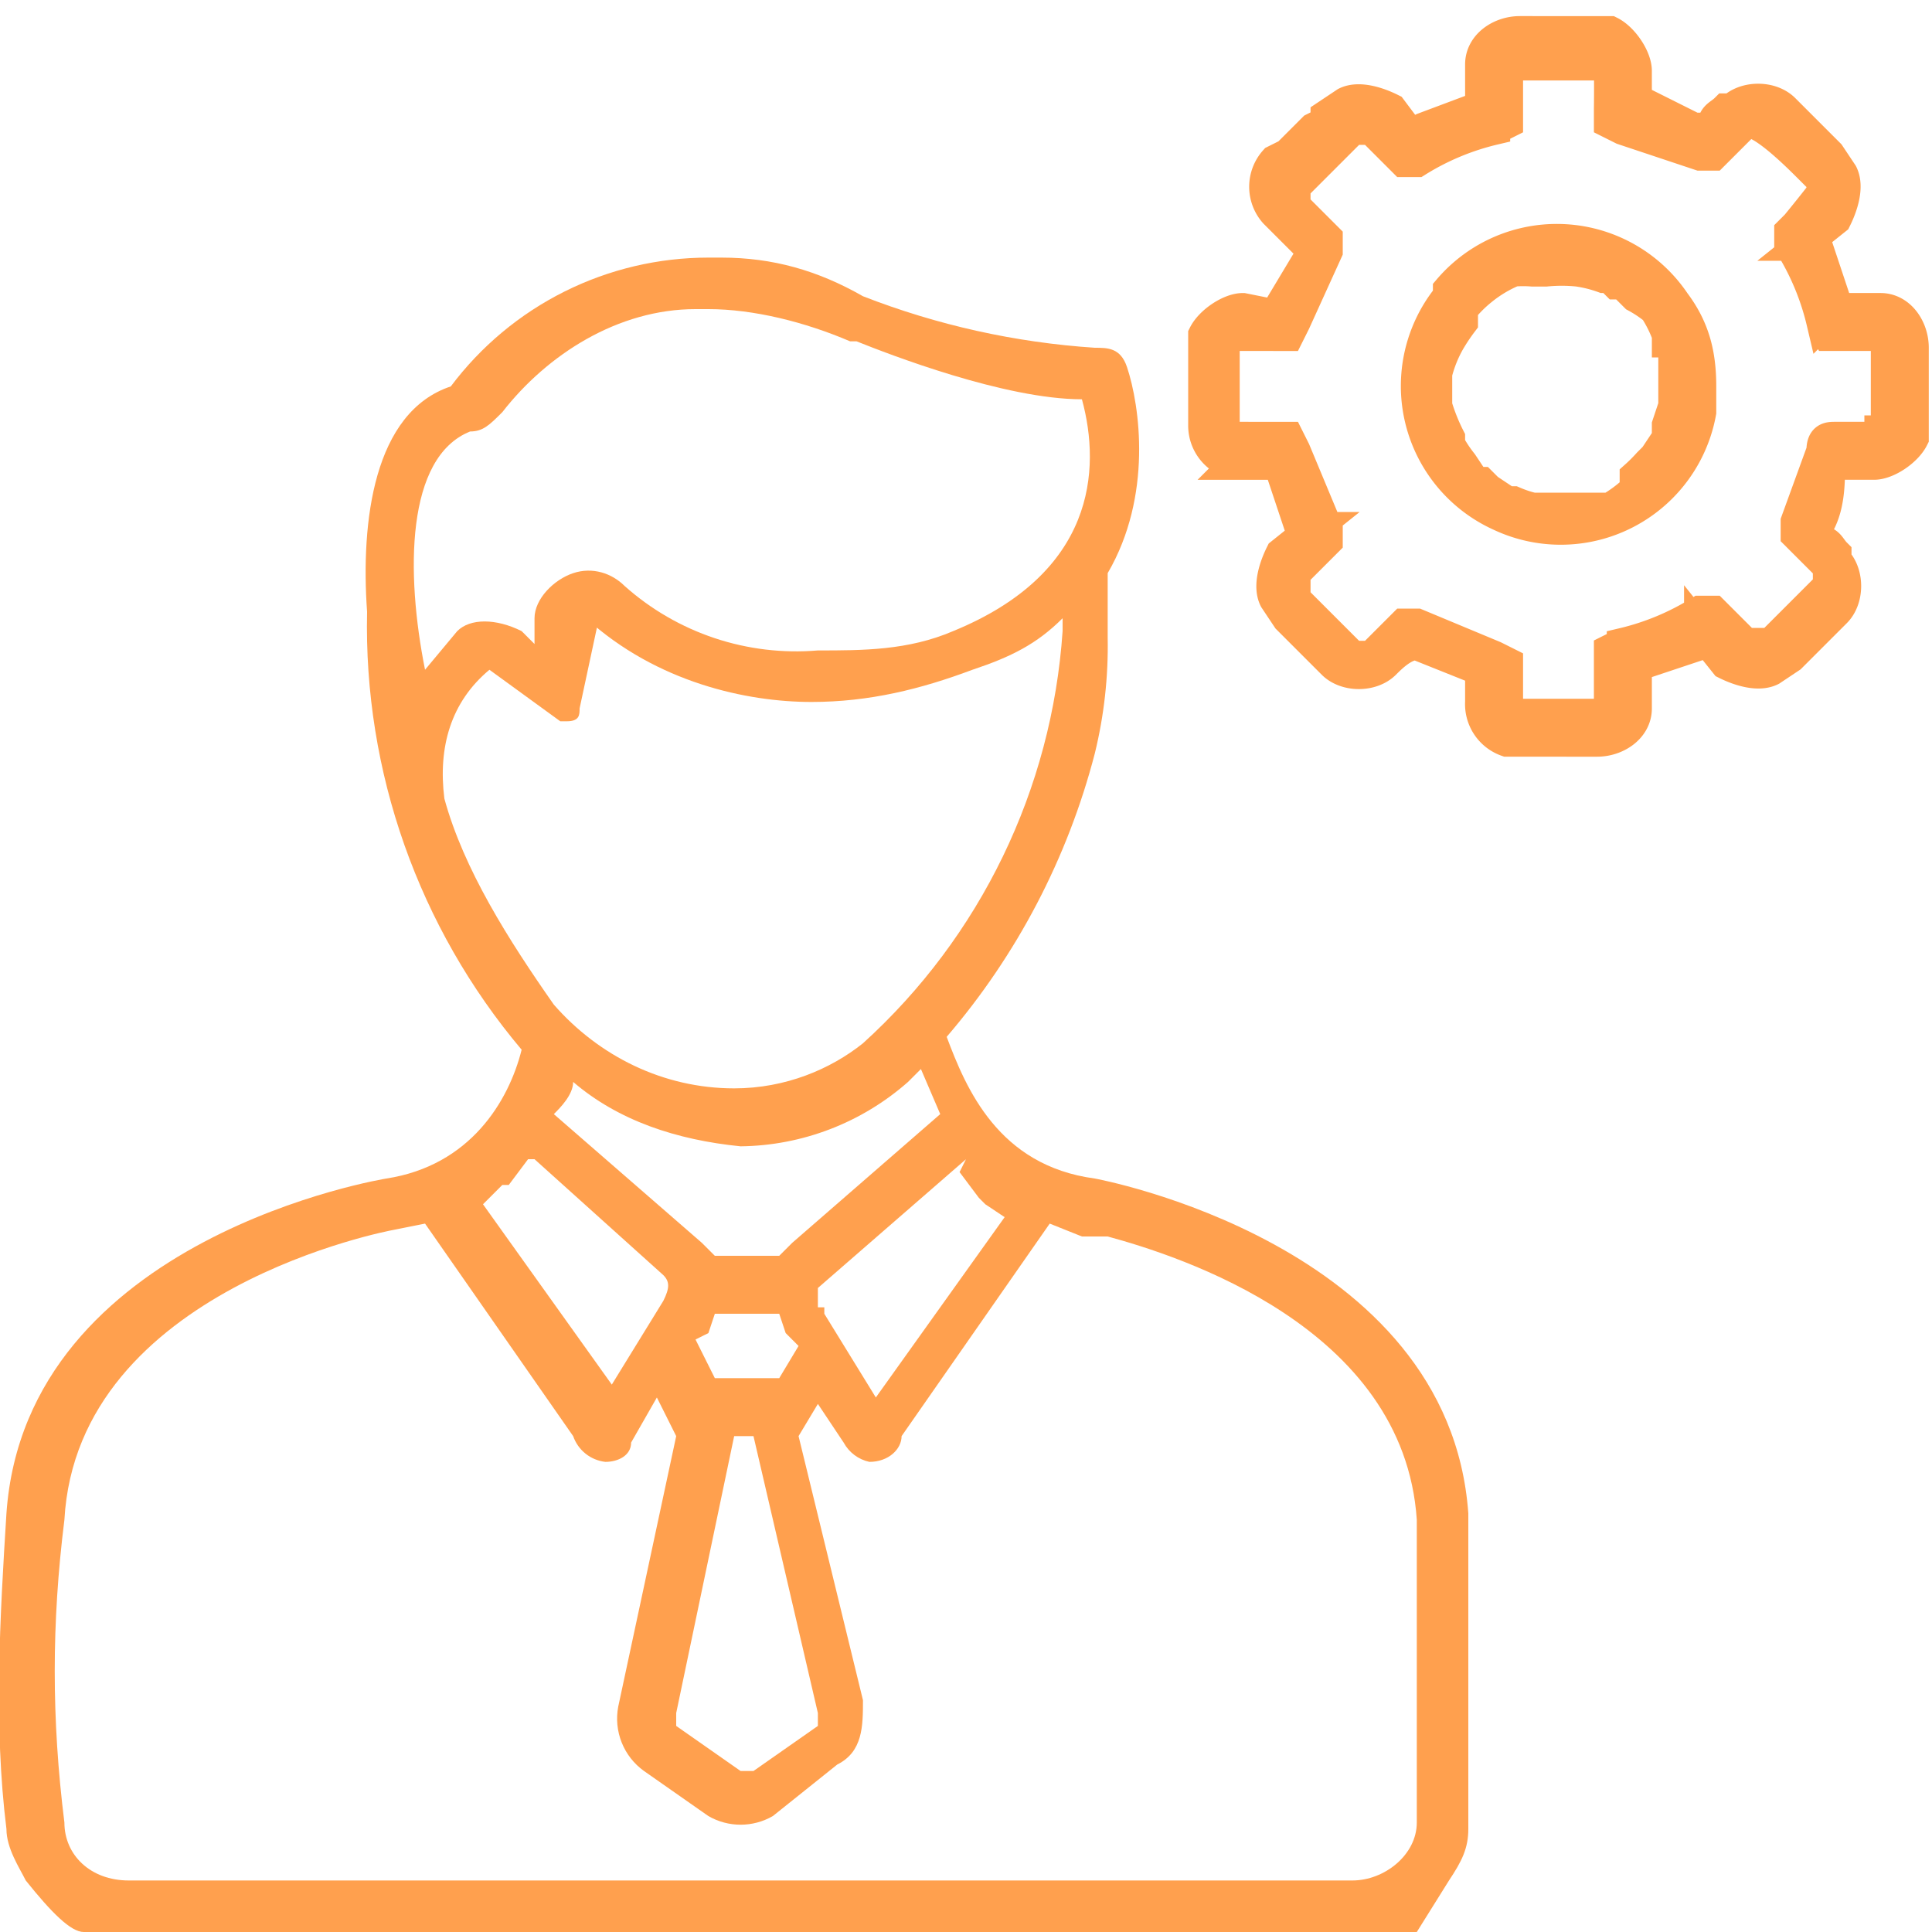 <svg width="30" height="30" xmlns="http://www.w3.org/2000/svg"><defs><clipPath id="a"><path d="M10.8.8c-1.2 0-2.3.7-3 1.6-.2.2-.3.3-.5.3-1 .4-1 2.2-.7 3.7l.5-.6c.2-.2.6-.2 1 0l.2.2v-.4c0-.3.3-.6.6-.7.3-.1.6 0 .8.2a4 4 0 0 0 3 1c.7 0 1.4 0 2.1-.3 2.2-.9 2.3-2.5 2-3.6-1.2 0-3-.7-3.5-.9h-.1C12.5 1 11.7.8 11 .8Zm-1 17.6c0 .2-.2.3-.4.3a.6.6 0 0 1-.5-.4L6.6 15l-.5.1S1.2 16 1 19.6c-.2 1.6-.2 3.1 0 4.7 0 .5.4.9 1 .9H21c.5 0 1-.4 1-.9v-4.7c-.2-3-3.7-4.1-4.8-4.4h-.4l-.5-.2-2.3 3.3c0 .2-.2.4-.5.4a.6.6 0 0 1-.4-.3l-.4-.6-.3.5 1 4.1c0 .4 0 .8-.4 1l-1 .8a1 1 0 0 1-1 0l-1-.7a1 1 0 0 1-.4-1l.9-4.2-.3-.6Zm1.8-.1h-.2l-.9 4.3v.2l1 .7h.2l1-.7v-.2l-1-4.3ZM15 14 12.7 16v.3h.1v.1l.8 1.3 2-2.8-.3-.2-.1-.1-.3-.4Zm-6.8 0-.3.4h-.1l-.3.3 2 2.8.8-1.3c.1-.2.1-.3 0-.4l-2-1.8Zm3.9 2.4h-1l-.1.3-.2.1.3.6h1l.3-.5-.2-.2-.1-.3Zm2.2-3.8-.2.2a4 4 0 0 1-2.6 1c-1-.1-1.9-.4-2.6-1 0 .2-.2.4-.3.5l2.3 2 .2.2h1l.2-.2 2.3-2-.3-.7Zm-5-7L9 7c0 .1 0 .2-.2.2h-.1l-1.1-.8c-.6.5-.8 1.2-.7 2 .3 1.1 1 2.2 1.7 3.2.7.8 1.7 1.3 2.8 1.3.8 0 1.5-.3 2-.7a9.5 9.5 0 0 0 3.1-6.4v-.2c-.4.4-.8.6-1.4.8-.8.3-1.6.5-2.5.5-1 0-2.4-.3-3.5-1.3ZM11.2 0c.8 0 1.5.2 2.2.6a12.1 12.1 0 0 0 3.6.8c.2 0 .4 0 .5.3.2.6.4 2-.3 3.2v1a7 7 0 0 1-.2 1.8 11 11 0 0 1-2.3 4.4c.3.8.8 2 2.3 2.2 0 0 5.5 1 5.8 5.2v4.9c0 .3-.1.5-.3.8l-.5.8H1.3c-.2 0-.5-.3-.9-.8-.1-.2-.3-.5-.3-.8-.2-1.6-.1-3.3 0-4.9.3-4.3 5.9-5.2 5.9-5.2 1.3-.2 1.9-1.2 2.1-2a10.2 10.2 0 0 1-2.4-6.8C5.6 4.1 5.8 2.4 7 2a5 5 0 0 1 4-2Z"/></clipPath><clipPath id="b"><path d="m6.3 3.4 1 .8c.3.4.4.8.4 1.3v.4a2.2 2.2 0 0 1-3.1 1.6 2.2 2.2 0 0 1-.8-3.4c.6-.7 1.6-1 2.5-.7ZM4.8 7.2a1.8 1.8 0 0 0 .3.1h1.1l.2-.2h.1l.1-.1.1-.1a2.5 2.5 0 0 0 .2-.2l.1-.1.2-.3V6l.1-.3v-.5a2 2 0 0 0 0-.5h-.1v-.1a2 2 0 0 0-.2-.4 1.9 1.9 0 0 0-.3-.2l-.2-.2h-.1l-.1-.1h-.1a2 2 0 0 0-.4-.1 2.5 2.5 0 0 0-.5 0H5a1.8 1.8 0 0 0-.3 0l-.3.2h-.1V4h-.1a2 2 0 0 0-.3.3v.1a3 3 0 0 0-.2.3 2 2 0 0 0-.2.5v.5a3 3 0 0 0 .2.5v.1a2.1 2.1 0 0 0 .2.3l.2.3h.1l.1.1.3.2ZM1.4 8.7l.2.2.6.6.1.1H2.6l.5-.5h.2l1.2.5.2.1V10.6h1.6V9.6l.2-.1A4 4 0 0 0 7.7 9h.2l.5.5H8.8l.2-.2.7-.7V8.3L9 7.9v-.2l.4-1.1c0-.2.1-.2.2-.2H10.5v-.1h.1V4.7l-.2-.1h-.7l-.1-.2A4 4 0 0 0 9 3.3v-.2l.1-.1a25.2 25.2 0 0 0 .4-.5v-.2L9.3 2c-.2-.2-.8-.8-1-.7l-.5.5h-.2l-1.2-.5-.2-.1V1a27 27 0 0 0 0-.7H4.6V1.4l-.2.1a4 4 0 0 0-1.2.5h-.2l-.5-.5H2.2l-.2.2-.6.6-.1.1V2.7l.5.5v.2l-.5 1.2-.1.2H.4v1.6H1.2l.1.2.5 1.2v.2l-.5.5V8.8Zm8-5.4h.1l.3.9v.1h.7c.3 0 .5.3.5.6V6.3c-.1.2-.4.4-.6.4h-.7c0 .3 0 .7-.2 1V8c.2 0 .2.1.3.2v.1c.2.2.2.6 0 .8l-.1.1-.6.6-.3.2c-.2.1-.5 0-.7-.1L8 9.6l-.2-.2v.1l-.9.3h-.1v.7c0 .3-.3.5-.6.5H4.7a.6.6 0 0 1-.4-.6v-.5h-.1l-.8-.4h-.1c-.2 0-.4.2-.5.3-.2.2-.6.2-.8 0L2 9.7 1.3 9 1 8.8c-.1-.2 0-.5.1-.7l.2-.2.2-.2h-.1l-.3-.9v-.1H.4A.6.6 0 0 1 0 6V4.7c.1-.2.4-.4.6-.4l.5.1.6-1-.3-.3-.3-.3a.6.6 0 0 1 0-.8h.1l.3-.3.2-.2.2-.1v-.1l.3-.2c.2-.1.5 0 .7.1l.3.4.2-.1.8-.3h.1V.4c0-.3.3-.5.6-.5H6.3c.2.1.4.4.4.6v.5h.1l.8.4H8c0-.2.1-.2.2-.3h.1c.2-.2.6-.2.8 0l.1.1.6.6.2.3c.1.2 0 .5-.1.7l-.2.2-.2.2Z"/></clipPath></defs><g clip-path="url(#a)" transform="translate(0 4)"><path fill="#FFA04E" d="M0 0h23v26H0V0z"/></g><g clip-path="url(#b)" transform="translate(18.7 .5)"><path fill="#FFA04E" d="M0 0h11v11H0V0z"/></g><path d="M23.7.5H25c.2.1.4.4.4.6v.7-.2h.1l.8.4H26.6c0-.2.1-.2.2-.3h.1c.2-.2.6-.2.8 0l.1.1.6.6.2.3c.1.2 0 .5-.1.7l-.5.4h.2l.3.9v.1h.7c.3 0 .5.3.5.6V6.8c-.1.2-.4.4-.6.4h-.7c0 .3 0 .7-.2 1v.2c.2 0 .2.1.3.2v.1c.2.2.2.6 0 .8l-.1.1-.6.6-.3.2c-.2.1-.5 0-.7-.1l-.4-.5v.2l-.9.3h-.1v.7c0 .3-.3.5-.6.5H23.4a.6.6 0 0 1-.4-.6v-.7.2H23L22 10H22c-.2 0-.4.2-.5.3-.2.2-.6.2-.8 0l-.1-.1-.6-.6-.2-.3c-.1-.2 0-.5.1-.7l.5-.4h-.2l-.3-.9v-.1h-.7a.6.6 0 0 1-.5-.6V5.2c.1-.2.4-.4.6-.4l.5.1.6-1-.3-.3-.3-.3a.6.6 0 0 1 0-.8l.2-.1.2-.2.2-.2.2-.1v-.1l.3-.2c.2-.1.5 0 .7.1l.3.4.2-.1.8-.3h.1V1c0-.3.3-.5.6-.5h.2Zm-1.2 4a2.2 2.2 0 0 1 3.5.2c.3.4.4.8.4 1.3v.4A2.2 2.2 0 0 1 23.3 8a2.2 2.2 0 0 1-.8-3.4Zm2.9 3v-.1a2.5 2.5 0 0 0 .2-.2l.1-.1.2-.3v-.2l.1-.3v-.5a2 2 0 0 0 0-.5h-.1v-.1a2 2 0 0 0-.2-.4 1.9 1.9 0 0 0-.3-.2l-.2-.2h-.1l-.1-.1h-.1a2 2 0 0 0-.4-.1 2.5 2.5 0 0 0-.5 0h-.2a1.8 1.8 0 0 0-.3 0 2 2 0 0 0-.5.3 2 2 0 0 0-.3.3V5a3 3 0 0 0-.2.3 2 2 0 0 0-.2.5v.5a3 3 0 0 0 .2.5v.1a2.1 2.1 0 0 0 .2.3l.2.3h.1l.1.1.3.2h.1a1.8 1.8 0 0 0 .3.1H25a2.1 2.1 0 0 0 .4-.3Zm3.9-2.3h-.9l-.1-.2a4 4 0 0 0-.5-1.2v-.2l.1-.1a25.2 25.2 0 0 0 .4-.5v-.2l-.2-.2c-.2-.2-.8-.8-1-.7l-.5.5h-.2L25.2 2l-.2-.1v-.2a27 27 0 0 0 0-.7h-1.6V1.9l-.2.1a4 4 0 0 0-1.2.5h-.2l-.5-.5H21l-.2.2-.6.6-.1.1V3.2l.5.5v.2L20.1 5l-.1.2H19v1.6H20l.1.2.5 1.2v.2l-.5.5V9.3l.2.2.6.6.1.1H21.3l.5-.5h.2l1.2.5.2.1V11.1H25V10.1l.2-.1a4 4 0 0 0 1.2-.5h.2l.5.5H27.5l.2-.2.7-.7V8.8l-.5-.5v-.2l.4-1.1c0-.2.1-.2.2-.2H29.2v-.1h.1V5.2Z" stroke="#FFA04E" stroke-width=".5" fill="none" stroke-miterlimit="10"/></svg>